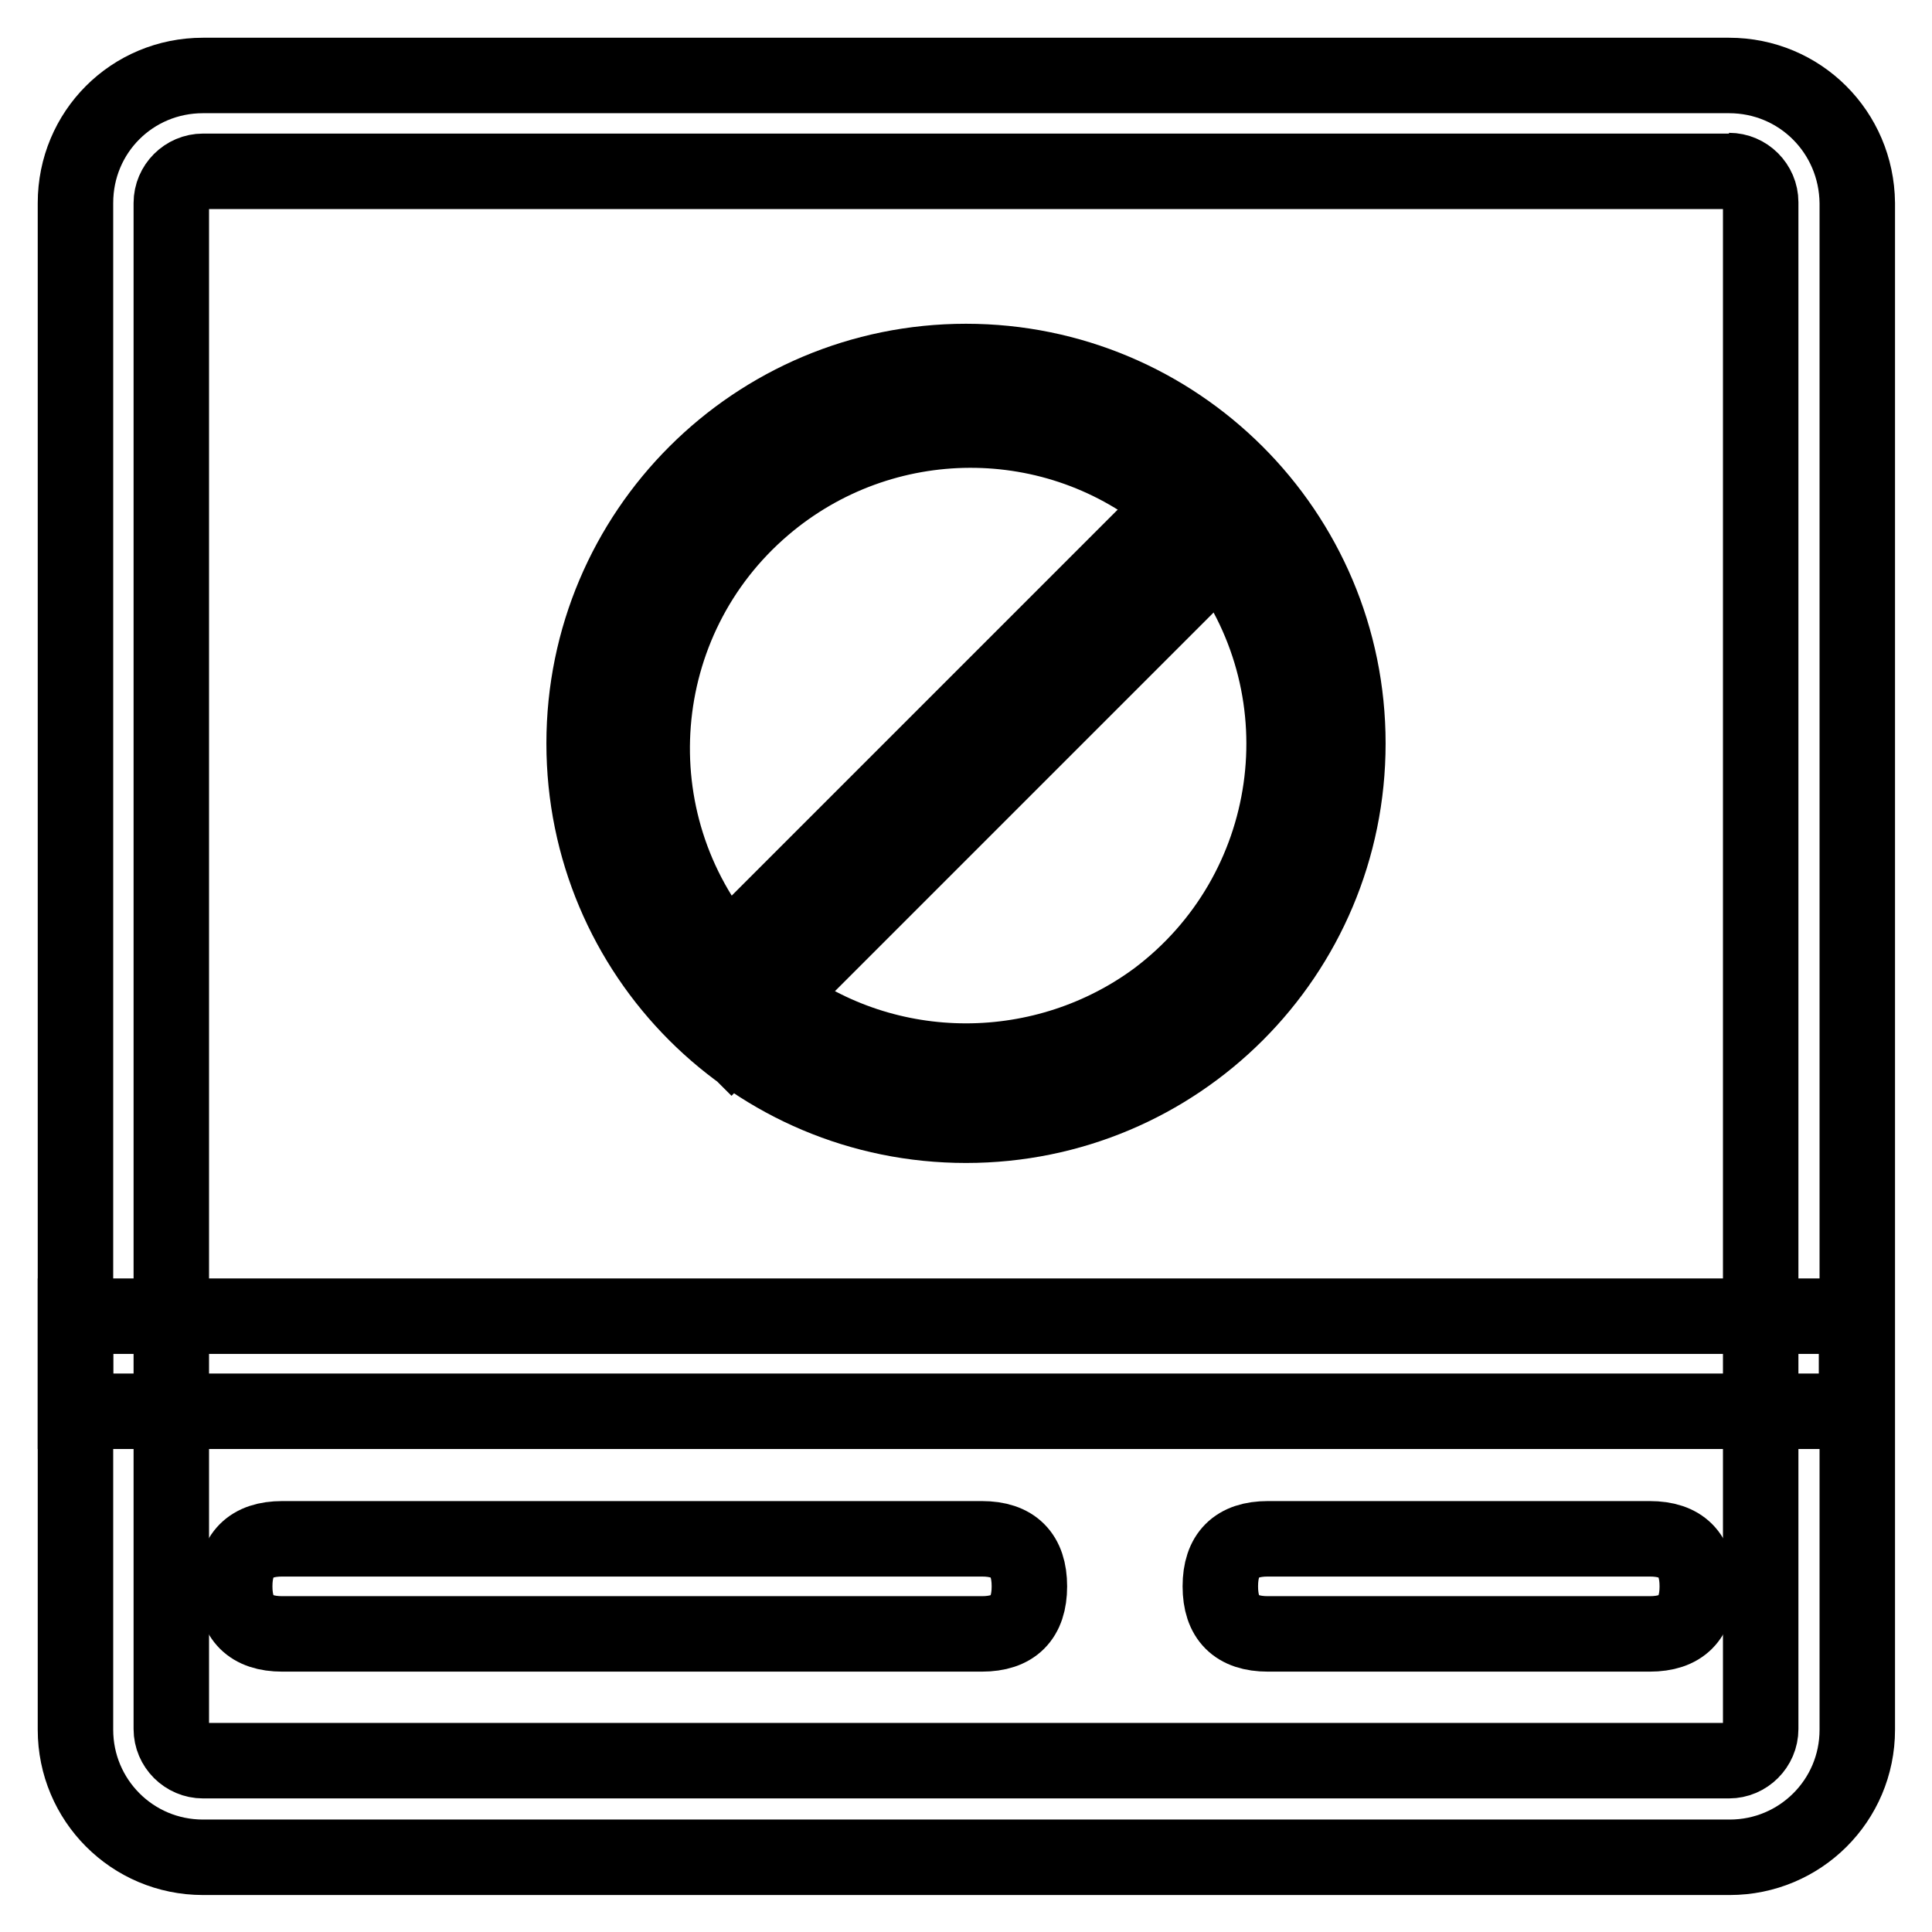 <?xml version="1.0" encoding="utf-8"?>
<!-- Svg Vector Icons : http://www.onlinewebfonts.com/icon -->
<!DOCTYPE svg PUBLIC "-//W3C//DTD SVG 1.1//EN" "http://www.w3.org/Graphics/SVG/1.1/DTD/svg11.dtd">
<svg version="1.1" xmlns="http://www.w3.org/2000/svg" xmlns:xlink="http://www.w3.org/1999/xlink" x="0px" y="0px" viewBox="0 0 256 256" enable-background="new 0 0 256 256" xml:space="preserve">
<g> <path stroke-width="10" fill-opacity="0" stroke="#000000"  d="M229.1,22.6c2.3,0,4.2,1.9,4.2,4.2v202.3c0,2.3-1.9,4.2-4.2,4.2H26.9c-2.3,0-4.2-1.9-4.2-4.2V26.9 c0-2.3,1.9-4.2,4.2-4.2H229.1 M229.1,10H26.9C17.5,10,10,17.5,10,26.9v202.3c0,9.3,7.5,16.9,16.9,16.9h202.3 c9.3,0,16.9-7.5,16.9-16.9V26.9C246,17.5,238.5,10,229.1,10z"/> <path stroke-width="10" fill-opacity="0" stroke="#000000"  d="M246,174.4H10V187h236V174.4z"/> <path stroke-width="10" fill-opacity="0" stroke="#000000"  d="M128,47.9c-27.9,0-50.6,22.6-50.6,50.6s22.6,50.6,50.6,50.6s50.6-22.6,50.6-50.6S155.9,47.9,128,47.9z  M128,140.6c-9.1,0-18-2.9-25.3-8.4l-5.8,5.9l-6-6l5.6-5.6c-15.1-17.7-13-44.3,4.7-59.4c15.7-13.4,38.8-13.5,54.5-0.2l3.5-3.5l6,6 l-3.5,3.9c14,18.6,10.2,45-8.4,59C146,137.7,137.1,140.6,128,140.6z"/> <path stroke-width="10" fill-opacity="0" stroke="#000000"  d="M155.8,66.9l-59.4,59.4c1.9,2.2,4,4.2,6.3,5.9l59-59C160,70.9,158,68.8,155.8,66.9z"/> <path stroke-width="10" fill-opacity="0" stroke="#000000"  d="M161.7,73.2l3.8-3.7l-6-6l-3.5,3.5C158.1,68.9,160,71,161.7,73.2z M96.4,126.3l-5.6,5.6l6,6l6-5.6 C100.4,130.5,98.3,128.5,96.4,126.3z"/> <path stroke-width="10" fill-opacity="0" stroke="#000000"  d="M37.4,203.9h92.7c4.2,0,6.3,2.1,6.3,6.3l0,0c0,4.2-2.1,6.3-6.3,6.3H37.4c-4.2,0-6.3-2.1-6.3-6.3l0,0 C31.1,206,33.2,203.9,37.4,203.9z"/> <path stroke-width="10" fill-opacity="0" stroke="#000000"  d="M168,203.9h50.6c4.2,0,6.3,2.1,6.3,6.3l0,0c0,4.2-2.1,6.3-6.3,6.3H168c-4.2,0-6.3-2.1-6.3-6.3l0,0 C161.7,206,163.8,203.9,168,203.9z"/></g>
</svg>